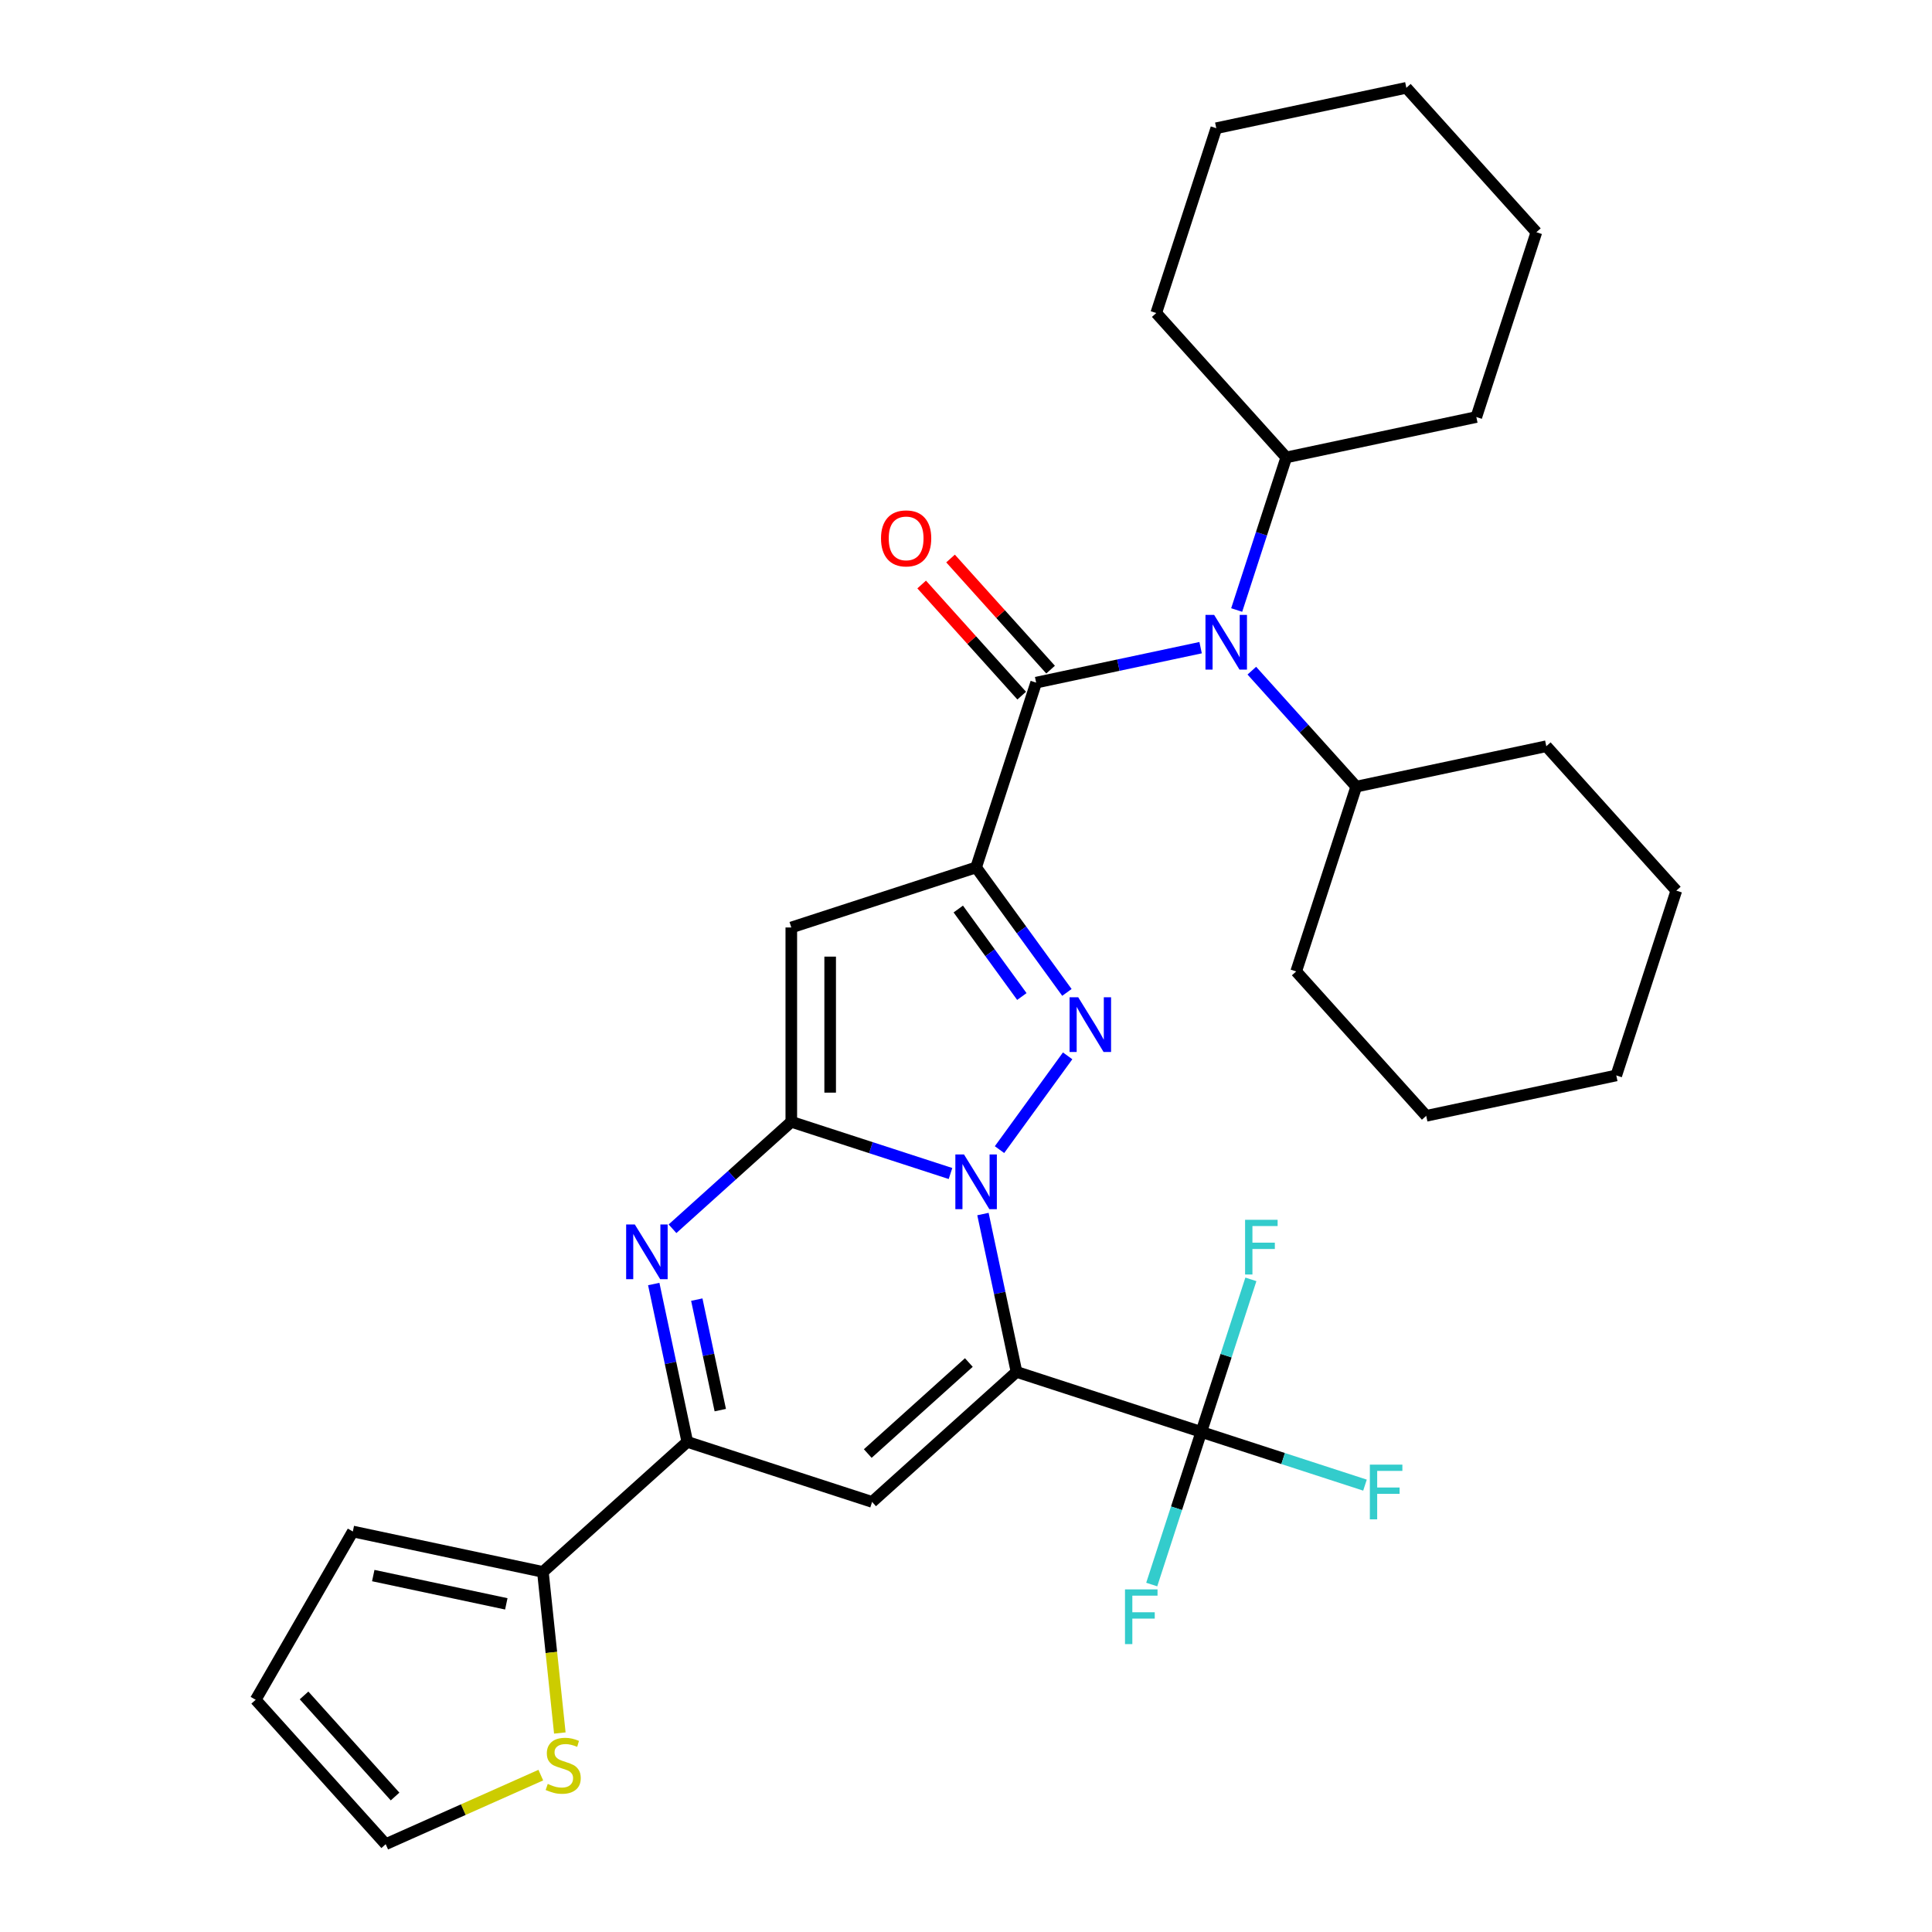 <?xml version='1.0' encoding='iso-8859-1'?>
<svg version='1.1' baseProfile='full'
              xmlns='http://www.w3.org/2000/svg'
                      xmlns:rdkit='http://www.rdkit.org/xml'
                      xmlns:xlink='http://www.w3.org/1999/xlink'
                  xml:space='preserve'
width='1000px' height='1000px' viewBox='0 0 1000 1000'>
<!-- END OF HEADER -->
<rect style='opacity:1.0;fill:#FFFFFF;stroke:none' width='1000' height='1000' x='0' y='0'> </rect>
<path class='bond-0' d='M 508.775,628.391 L 517.458,669.243' style='fill:none;fill-rule:evenodd;stroke:#0000FF;stroke-width:6px;stroke-linecap:butt;stroke-linejoin:miter;stroke-opacity:1' />
<path class='bond-0' d='M 517.458,669.243 L 526.141,710.095' style='fill:none;fill-rule:evenodd;stroke:#000000;stroke-width:6px;stroke-linecap:butt;stroke-linejoin:miter;stroke-opacity:1' />
<path class='bond-1' d='M 491.976,607.41 L 450.776,594.023' style='fill:none;fill-rule:evenodd;stroke:#0000FF;stroke-width:6px;stroke-linecap:butt;stroke-linejoin:miter;stroke-opacity:1' />
<path class='bond-1' d='M 450.776,594.023 L 409.577,580.636' style='fill:none;fill-rule:evenodd;stroke:#000000;stroke-width:6px;stroke-linecap:butt;stroke-linejoin:miter;stroke-opacity:1' />
<path class='bond-3' d='M 517.345,595.042 L 552.607,546.507' style='fill:none;fill-rule:evenodd;stroke:#0000FF;stroke-width:6px;stroke-linecap:butt;stroke-linejoin:miter;stroke-opacity:1' />
<path class='bond-6' d='M 526.141,710.095 L 451.399,777.393' style='fill:none;fill-rule:evenodd;stroke:#000000;stroke-width:6px;stroke-linecap:butt;stroke-linejoin:miter;stroke-opacity:1' />
<path class='bond-6' d='M 501.47,705.241 L 449.15,752.35' style='fill:none;fill-rule:evenodd;stroke:#000000;stroke-width:6px;stroke-linecap:butt;stroke-linejoin:miter;stroke-opacity:1' />
<path class='bond-9' d='M 526.141,710.095 L 621.795,741.174' style='fill:none;fill-rule:evenodd;stroke:#000000;stroke-width:6px;stroke-linecap:butt;stroke-linejoin:miter;stroke-opacity:1' />
<path class='bond-4' d='M 409.577,580.636 L 409.577,480.06' style='fill:none;fill-rule:evenodd;stroke:#000000;stroke-width:6px;stroke-linecap:butt;stroke-linejoin:miter;stroke-opacity:1' />
<path class='bond-4' d='M 429.692,565.55 L 429.692,495.147' style='fill:none;fill-rule:evenodd;stroke:#000000;stroke-width:6px;stroke-linecap:butt;stroke-linejoin:miter;stroke-opacity:1' />
<path class='bond-5' d='M 409.577,580.636 L 378.833,608.319' style='fill:none;fill-rule:evenodd;stroke:#000000;stroke-width:6px;stroke-linecap:butt;stroke-linejoin:miter;stroke-opacity:1' />
<path class='bond-5' d='M 378.833,608.319 L 348.088,636.001' style='fill:none;fill-rule:evenodd;stroke:#0000FF;stroke-width:6px;stroke-linecap:butt;stroke-linejoin:miter;stroke-opacity:1' />
<path class='bond-2' d='M 505.23,448.98 L 528.732,481.327' style='fill:none;fill-rule:evenodd;stroke:#000000;stroke-width:6px;stroke-linecap:butt;stroke-linejoin:miter;stroke-opacity:1' />
<path class='bond-2' d='M 528.732,481.327 L 552.233,513.674' style='fill:none;fill-rule:evenodd;stroke:#0000FF;stroke-width:6px;stroke-linecap:butt;stroke-linejoin:miter;stroke-opacity:1' />
<path class='bond-2' d='M 496.007,470.508 L 512.458,493.151' style='fill:none;fill-rule:evenodd;stroke:#000000;stroke-width:6px;stroke-linecap:butt;stroke-linejoin:miter;stroke-opacity:1' />
<path class='bond-2' d='M 512.458,493.151 L 528.909,515.793' style='fill:none;fill-rule:evenodd;stroke:#0000FF;stroke-width:6px;stroke-linecap:butt;stroke-linejoin:miter;stroke-opacity:1' />
<path class='bond-7' d='M 505.23,448.98 L 536.31,353.327' style='fill:none;fill-rule:evenodd;stroke:#000000;stroke-width:6px;stroke-linecap:butt;stroke-linejoin:miter;stroke-opacity:1' />
<path class='bond-32' d='M 505.23,448.98 L 409.577,480.06' style='fill:none;fill-rule:evenodd;stroke:#000000;stroke-width:6px;stroke-linecap:butt;stroke-linejoin:miter;stroke-opacity:1' />
<path class='bond-8' d='M 338.378,664.609 L 347.062,705.461' style='fill:none;fill-rule:evenodd;stroke:#0000FF;stroke-width:6px;stroke-linecap:butt;stroke-linejoin:miter;stroke-opacity:1' />
<path class='bond-8' d='M 347.062,705.461 L 355.745,746.313' style='fill:none;fill-rule:evenodd;stroke:#000000;stroke-width:6px;stroke-linecap:butt;stroke-linejoin:miter;stroke-opacity:1' />
<path class='bond-8' d='M 360.659,672.683 L 366.737,701.279' style='fill:none;fill-rule:evenodd;stroke:#0000FF;stroke-width:6px;stroke-linecap:butt;stroke-linejoin:miter;stroke-opacity:1' />
<path class='bond-8' d='M 366.737,701.279 L 372.816,729.876' style='fill:none;fill-rule:evenodd;stroke:#000000;stroke-width:6px;stroke-linecap:butt;stroke-linejoin:miter;stroke-opacity:1' />
<path class='bond-33' d='M 451.399,777.393 L 355.745,746.313' style='fill:none;fill-rule:evenodd;stroke:#000000;stroke-width:6px;stroke-linecap:butt;stroke-linejoin:miter;stroke-opacity:1' />
<path class='bond-10' d='M 536.31,353.327 L 578.872,344.28' style='fill:none;fill-rule:evenodd;stroke:#000000;stroke-width:6px;stroke-linecap:butt;stroke-linejoin:miter;stroke-opacity:1' />
<path class='bond-10' d='M 578.872,344.28 L 621.434,335.233' style='fill:none;fill-rule:evenodd;stroke:#0000FF;stroke-width:6px;stroke-linecap:butt;stroke-linejoin:miter;stroke-opacity:1' />
<path class='bond-13' d='M 543.784,346.597 L 517.892,317.841' style='fill:none;fill-rule:evenodd;stroke:#000000;stroke-width:6px;stroke-linecap:butt;stroke-linejoin:miter;stroke-opacity:1' />
<path class='bond-13' d='M 517.892,317.841 L 492,289.085' style='fill:none;fill-rule:evenodd;stroke:#FF0000;stroke-width:6px;stroke-linecap:butt;stroke-linejoin:miter;stroke-opacity:1' />
<path class='bond-13' d='M 528.836,360.057 L 502.944,331.3' style='fill:none;fill-rule:evenodd;stroke:#000000;stroke-width:6px;stroke-linecap:butt;stroke-linejoin:miter;stroke-opacity:1' />
<path class='bond-13' d='M 502.944,331.3 L 477.052,302.544' style='fill:none;fill-rule:evenodd;stroke:#FF0000;stroke-width:6px;stroke-linecap:butt;stroke-linejoin:miter;stroke-opacity:1' />
<path class='bond-11' d='M 355.745,746.313 L 281.002,813.612' style='fill:none;fill-rule:evenodd;stroke:#000000;stroke-width:6px;stroke-linecap:butt;stroke-linejoin:miter;stroke-opacity:1' />
<path class='bond-19' d='M 621.795,741.174 L 664.155,754.938' style='fill:none;fill-rule:evenodd;stroke:#000000;stroke-width:6px;stroke-linecap:butt;stroke-linejoin:miter;stroke-opacity:1' />
<path class='bond-19' d='M 664.155,754.938 L 706.514,768.701' style='fill:none;fill-rule:evenodd;stroke:#33CCCC;stroke-width:6px;stroke-linecap:butt;stroke-linejoin:miter;stroke-opacity:1' />
<path class='bond-20' d='M 621.795,741.174 L 608.964,780.664' style='fill:none;fill-rule:evenodd;stroke:#000000;stroke-width:6px;stroke-linecap:butt;stroke-linejoin:miter;stroke-opacity:1' />
<path class='bond-20' d='M 608.964,780.664 L 596.133,820.154' style='fill:none;fill-rule:evenodd;stroke:#33CCCC;stroke-width:6px;stroke-linecap:butt;stroke-linejoin:miter;stroke-opacity:1' />
<path class='bond-21' d='M 621.795,741.174 L 634.626,701.685' style='fill:none;fill-rule:evenodd;stroke:#000000;stroke-width:6px;stroke-linecap:butt;stroke-linejoin:miter;stroke-opacity:1' />
<path class='bond-21' d='M 634.626,701.685 L 647.457,662.195' style='fill:none;fill-rule:evenodd;stroke:#33CCCC;stroke-width:6px;stroke-linecap:butt;stroke-linejoin:miter;stroke-opacity:1' />
<path class='bond-17' d='M 640.106,315.741 L 652.937,276.252' style='fill:none;fill-rule:evenodd;stroke:#0000FF;stroke-width:6px;stroke-linecap:butt;stroke-linejoin:miter;stroke-opacity:1' />
<path class='bond-17' d='M 652.937,276.252 L 665.768,236.762' style='fill:none;fill-rule:evenodd;stroke:#000000;stroke-width:6px;stroke-linecap:butt;stroke-linejoin:miter;stroke-opacity:1' />
<path class='bond-18' d='M 647.943,347.136 L 674.965,377.147' style='fill:none;fill-rule:evenodd;stroke:#0000FF;stroke-width:6px;stroke-linecap:butt;stroke-linejoin:miter;stroke-opacity:1' />
<path class='bond-18' d='M 674.965,377.147 L 701.987,407.158' style='fill:none;fill-rule:evenodd;stroke:#000000;stroke-width:6px;stroke-linecap:butt;stroke-linejoin:miter;stroke-opacity:1' />
<path class='bond-12' d='M 281.002,813.612 L 285.385,855.308' style='fill:none;fill-rule:evenodd;stroke:#000000;stroke-width:6px;stroke-linecap:butt;stroke-linejoin:miter;stroke-opacity:1' />
<path class='bond-12' d='M 285.385,855.308 L 289.767,897.003' style='fill:none;fill-rule:evenodd;stroke:#CCCC00;stroke-width:6px;stroke-linecap:butt;stroke-linejoin:miter;stroke-opacity:1' />
<path class='bond-14' d='M 281.002,813.612 L 182.624,792.701' style='fill:none;fill-rule:evenodd;stroke:#000000;stroke-width:6px;stroke-linecap:butt;stroke-linejoin:miter;stroke-opacity:1' />
<path class='bond-14' d='M 262.063,830.151 L 193.198,815.513' style='fill:none;fill-rule:evenodd;stroke:#000000;stroke-width:6px;stroke-linecap:butt;stroke-linejoin:miter;stroke-opacity:1' />
<path class='bond-15' d='M 279.921,918.8 L 239.778,936.673' style='fill:none;fill-rule:evenodd;stroke:#CCCC00;stroke-width:6px;stroke-linecap:butt;stroke-linejoin:miter;stroke-opacity:1' />
<path class='bond-15' d='M 239.778,936.673 L 199.634,954.545' style='fill:none;fill-rule:evenodd;stroke:#000000;stroke-width:6px;stroke-linecap:butt;stroke-linejoin:miter;stroke-opacity:1' />
<path class='bond-16' d='M 182.624,792.701 L 132.336,879.803' style='fill:none;fill-rule:evenodd;stroke:#000000;stroke-width:6px;stroke-linecap:butt;stroke-linejoin:miter;stroke-opacity:1' />
<path class='bond-34' d='M 199.634,954.545 L 132.336,879.803' style='fill:none;fill-rule:evenodd;stroke:#000000;stroke-width:6px;stroke-linecap:butt;stroke-linejoin:miter;stroke-opacity:1' />
<path class='bond-34' d='M 204.488,929.874 L 157.379,877.554' style='fill:none;fill-rule:evenodd;stroke:#000000;stroke-width:6px;stroke-linecap:butt;stroke-linejoin:miter;stroke-opacity:1' />
<path class='bond-24' d='M 665.768,236.762 L 764.147,215.851' style='fill:none;fill-rule:evenodd;stroke:#000000;stroke-width:6px;stroke-linecap:butt;stroke-linejoin:miter;stroke-opacity:1' />
<path class='bond-25' d='M 665.768,236.762 L 598.47,162.019' style='fill:none;fill-rule:evenodd;stroke:#000000;stroke-width:6px;stroke-linecap:butt;stroke-linejoin:miter;stroke-opacity:1' />
<path class='bond-22' d='M 701.987,407.158 L 670.907,502.812' style='fill:none;fill-rule:evenodd;stroke:#000000;stroke-width:6px;stroke-linecap:butt;stroke-linejoin:miter;stroke-opacity:1' />
<path class='bond-23' d='M 701.987,407.158 L 800.366,386.247' style='fill:none;fill-rule:evenodd;stroke:#000000;stroke-width:6px;stroke-linecap:butt;stroke-linejoin:miter;stroke-opacity:1' />
<path class='bond-29' d='M 670.907,502.812 L 738.206,577.555' style='fill:none;fill-rule:evenodd;stroke:#000000;stroke-width:6px;stroke-linecap:butt;stroke-linejoin:miter;stroke-opacity:1' />
<path class='bond-26' d='M 800.366,386.247 L 867.664,460.99' style='fill:none;fill-rule:evenodd;stroke:#000000;stroke-width:6px;stroke-linecap:butt;stroke-linejoin:miter;stroke-opacity:1' />
<path class='bond-27' d='M 764.147,215.851 L 795.227,120.197' style='fill:none;fill-rule:evenodd;stroke:#000000;stroke-width:6px;stroke-linecap:butt;stroke-linejoin:miter;stroke-opacity:1' />
<path class='bond-28' d='M 598.47,162.019 L 629.549,66.365' style='fill:none;fill-rule:evenodd;stroke:#000000;stroke-width:6px;stroke-linecap:butt;stroke-linejoin:miter;stroke-opacity:1' />
<path class='bond-30' d='M 867.664,460.99 L 836.585,556.644' style='fill:none;fill-rule:evenodd;stroke:#000000;stroke-width:6px;stroke-linecap:butt;stroke-linejoin:miter;stroke-opacity:1' />
<path class='bond-35' d='M 795.227,120.197 L 727.928,45.455' style='fill:none;fill-rule:evenodd;stroke:#000000;stroke-width:6px;stroke-linecap:butt;stroke-linejoin:miter;stroke-opacity:1' />
<path class='bond-31' d='M 629.549,66.365 L 727.928,45.455' style='fill:none;fill-rule:evenodd;stroke:#000000;stroke-width:6px;stroke-linecap:butt;stroke-linejoin:miter;stroke-opacity:1' />
<path class='bond-36' d='M 738.206,577.555 L 836.585,556.644' style='fill:none;fill-rule:evenodd;stroke:#000000;stroke-width:6px;stroke-linecap:butt;stroke-linejoin:miter;stroke-opacity:1' />
<path  class='atom-0' d='M 498.97 597.556
L 508.25 612.556
Q 509.17 614.036, 510.65 616.716
Q 512.13 619.396, 512.21 619.556
L 512.21 597.556
L 515.97 597.556
L 515.97 625.876
L 512.09 625.876
L 502.13 609.476
Q 500.97 607.556, 499.73 605.356
Q 498.53 603.156, 498.17 602.476
L 498.17 625.876
L 494.49 625.876
L 494.49 597.556
L 498.97 597.556
' fill='#0000FF'/>
<path  class='atom-4' d='M 558.088 516.188
L 567.368 531.188
Q 568.288 532.668, 569.768 535.348
Q 571.248 538.028, 571.328 538.188
L 571.328 516.188
L 575.088 516.188
L 575.088 544.508
L 571.208 544.508
L 561.248 528.108
Q 560.088 526.188, 558.848 523.988
Q 557.648 521.788, 557.288 521.108
L 557.288 544.508
L 553.608 544.508
L 553.608 516.188
L 558.088 516.188
' fill='#0000FF'/>
<path  class='atom-6' d='M 328.574 633.775
L 337.854 648.775
Q 338.774 650.255, 340.254 652.935
Q 341.734 655.615, 341.814 655.775
L 341.814 633.775
L 345.574 633.775
L 345.574 662.095
L 341.694 662.095
L 331.734 645.695
Q 330.574 643.775, 329.334 641.575
Q 328.134 639.375, 327.774 638.695
L 327.774 662.095
L 324.094 662.095
L 324.094 633.775
L 328.574 633.775
' fill='#0000FF'/>
<path  class='atom-11' d='M 628.429 318.256
L 637.709 333.256
Q 638.629 334.736, 640.109 337.416
Q 641.589 340.096, 641.669 340.256
L 641.669 318.256
L 645.429 318.256
L 645.429 346.576
L 641.549 346.576
L 631.589 330.176
Q 630.429 328.256, 629.189 326.056
Q 627.989 323.856, 627.629 323.176
L 627.629 346.576
L 623.949 346.576
L 623.949 318.256
L 628.429 318.256
' fill='#0000FF'/>
<path  class='atom-13' d='M 283.515 923.357
Q 283.835 923.477, 285.155 924.037
Q 286.475 924.597, 287.915 924.957
Q 289.395 925.277, 290.835 925.277
Q 293.515 925.277, 295.075 923.997
Q 296.635 922.677, 296.635 920.397
Q 296.635 918.837, 295.835 917.877
Q 295.075 916.917, 293.875 916.397
Q 292.675 915.877, 290.675 915.277
Q 288.155 914.517, 286.635 913.797
Q 285.155 913.077, 284.075 911.557
Q 283.035 910.037, 283.035 907.477
Q 283.035 903.917, 285.435 901.717
Q 287.875 899.517, 292.675 899.517
Q 295.955 899.517, 299.675 901.077
L 298.755 904.157
Q 295.355 902.757, 292.795 902.757
Q 290.035 902.757, 288.515 903.917
Q 286.995 905.037, 287.035 906.997
Q 287.035 908.517, 287.795 909.437
Q 288.595 910.357, 289.715 910.877
Q 290.875 911.397, 292.795 911.997
Q 295.355 912.797, 296.875 913.597
Q 298.395 914.397, 299.475 916.037
Q 300.595 917.637, 300.595 920.397
Q 300.595 924.317, 297.955 926.437
Q 295.355 928.517, 290.995 928.517
Q 288.475 928.517, 286.555 927.957
Q 284.675 927.437, 282.435 926.517
L 283.515 923.357
' fill='#CCCC00'/>
<path  class='atom-14' d='M 456.012 278.664
Q 456.012 271.864, 459.372 268.064
Q 462.732 264.264, 469.012 264.264
Q 475.292 264.264, 478.652 268.064
Q 482.012 271.864, 482.012 278.664
Q 482.012 285.544, 478.612 289.464
Q 475.212 293.344, 469.012 293.344
Q 462.772 293.344, 459.372 289.464
Q 456.012 285.584, 456.012 278.664
M 469.012 290.144
Q 473.332 290.144, 475.652 287.264
Q 478.012 284.344, 478.012 278.664
Q 478.012 273.104, 475.652 270.304
Q 473.332 267.464, 469.012 267.464
Q 464.692 267.464, 462.332 270.264
Q 460.012 273.064, 460.012 278.664
Q 460.012 284.384, 462.332 287.264
Q 464.692 290.144, 469.012 290.144
' fill='#FF0000'/>
<path  class='atom-20' d='M 709.029 758.094
L 725.869 758.094
L 725.869 761.334
L 712.829 761.334
L 712.829 769.934
L 724.429 769.934
L 724.429 773.214
L 712.829 773.214
L 712.829 786.414
L 709.029 786.414
L 709.029 758.094
' fill='#33CCCC'/>
<path  class='atom-21' d='M 582.295 822.668
L 599.135 822.668
L 599.135 825.908
L 586.095 825.908
L 586.095 834.508
L 597.695 834.508
L 597.695 837.788
L 586.095 837.788
L 586.095 850.988
L 582.295 850.988
L 582.295 822.668
' fill='#33CCCC'/>
<path  class='atom-22' d='M 644.455 631.361
L 661.295 631.361
L 661.295 634.601
L 648.255 634.601
L 648.255 643.201
L 659.855 643.201
L 659.855 646.481
L 648.255 646.481
L 648.255 659.681
L 644.455 659.681
L 644.455 631.361
' fill='#33CCCC'/>
</svg>
